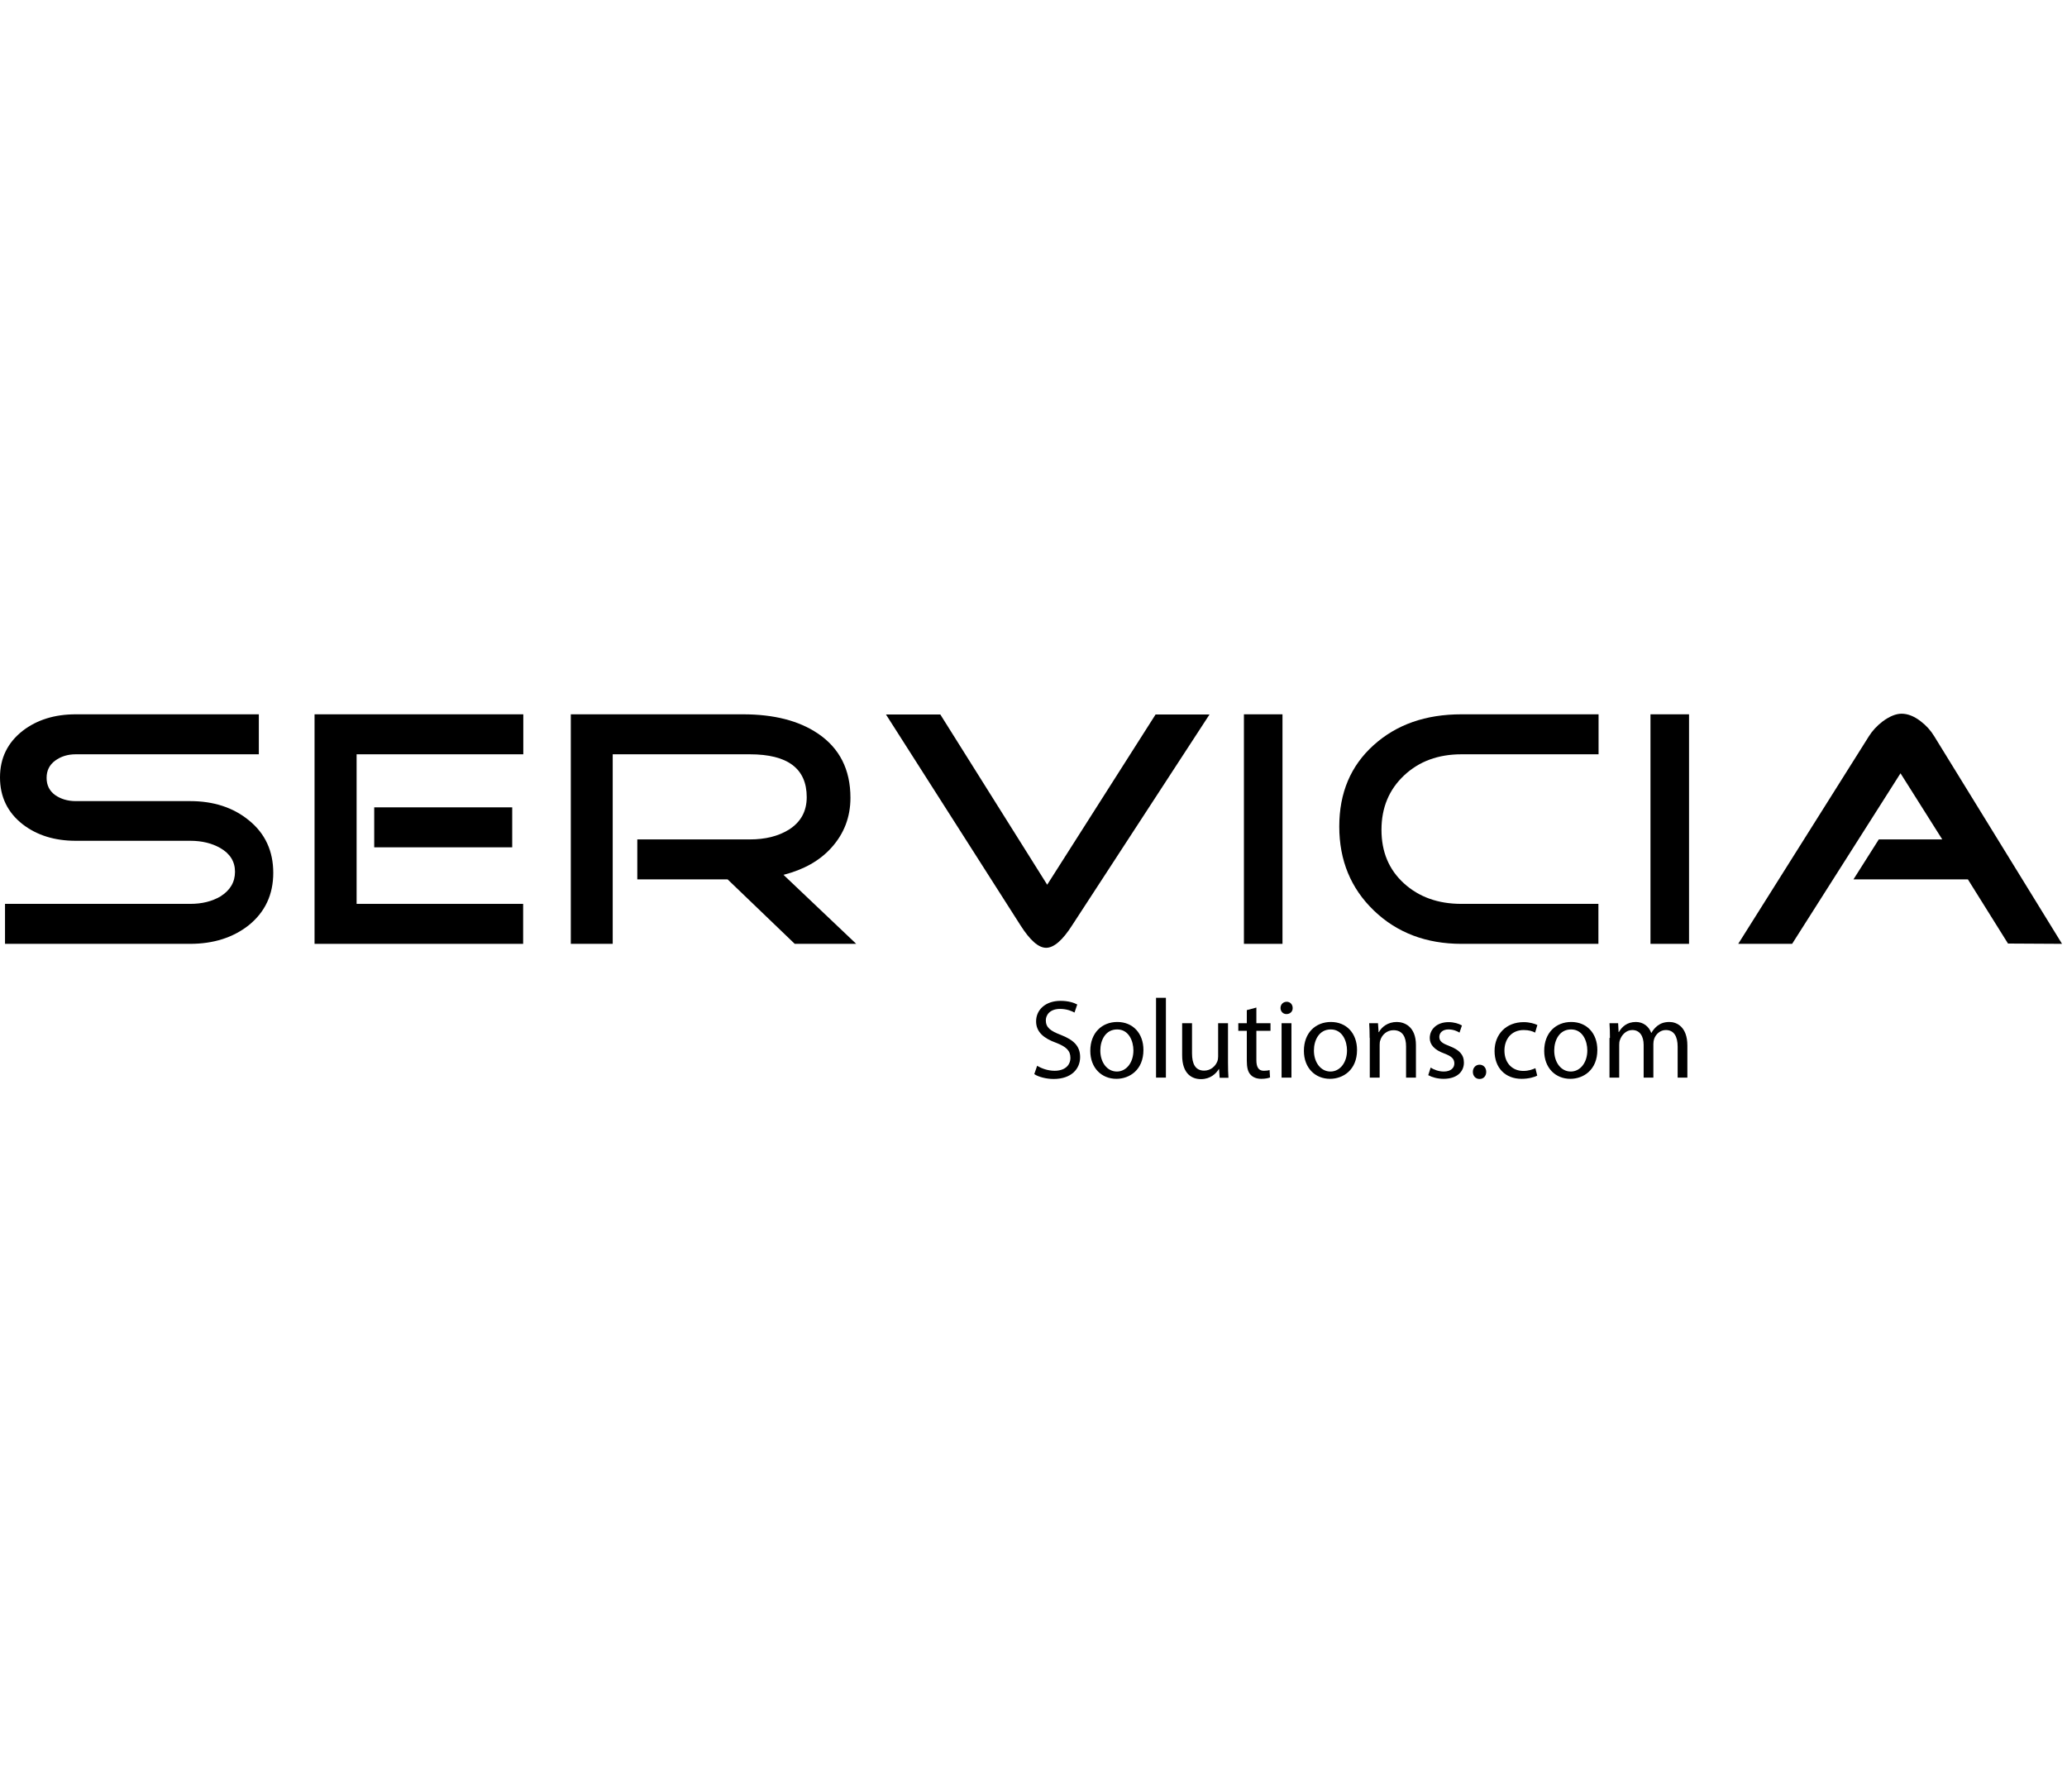 <svg width="75" height="65" viewBox="0 0 358 65" fill="none" xmlns="http://www.w3.org/2000/svg">
<path d="M47.328 28.517C47.328 32.281 45.908 35.308 43.068 37.598C40.36 39.73 36.968 40.809 32.919 40.809H0.868V33.887H32.945C34.97 33.887 36.705 33.465 38.178 32.597C39.86 31.544 40.702 30.122 40.702 28.332C40.702 26.543 39.834 25.174 38.125 24.2C36.679 23.384 34.97 22.963 32.945 22.963H13.12C9.466 22.963 6.416 22.015 3.944 20.12C1.315 18.067 0 15.355 0 11.986C0 8.643 1.315 5.958 3.944 3.905C6.416 2.01 9.466 1.062 13.12 1.062H44.83V7.985H13.12C11.727 7.985 10.544 8.354 9.544 9.091C8.545 9.828 8.072 10.828 8.072 12.065C8.072 13.355 8.572 14.329 9.544 15.04C10.517 15.724 11.727 16.093 13.12 16.093H32.945C36.995 16.093 40.386 17.198 43.094 19.409C45.934 21.699 47.328 24.753 47.328 28.517Z" fill="black"/>
<path d="M90.634 40.809H54.48V1.062H90.634V7.985H61.764V33.887H90.607V40.809H90.634ZM88.714 24.095H64.814V17.172H88.714V24.095Z" fill="black"/>
<path d="M148.294 40.809H137.646L126.024 29.649H110.38V22.726H129.863C132.545 22.726 134.78 22.173 136.62 21.041C138.697 19.725 139.723 17.856 139.723 15.408C139.723 10.459 136.436 7.985 129.863 7.985H106.12V40.809H98.863V1.062H128.68C134.044 1.062 138.356 2.168 141.642 4.379C145.402 6.906 147.295 10.617 147.295 15.513C147.295 18.856 146.191 21.726 144.009 24.147C141.984 26.411 139.197 27.964 135.7 28.859L148.294 40.809Z" fill="black"/>
<path d="M209.504 1.062L185.709 37.572C184.053 40.178 182.528 41.494 181.187 41.494C179.872 41.494 178.399 40.204 176.743 37.598L153.447 1.089H162.86L181.371 30.57L200.144 1.089H209.504V1.062Z" fill="black"/>
<path d="M222.124 1.062H215.445V40.809H222.124V1.062Z" fill="black"/>
<path d="M276.868 40.809H253.125C247.025 40.809 241.95 38.888 237.954 35.045C233.957 31.202 231.959 26.358 231.959 20.488C231.959 14.671 233.931 9.986 237.901 6.406C241.872 2.826 246.92 1.062 253.125 1.062H276.868V7.985H253.125C249.102 7.985 245.789 9.196 243.186 11.644C240.583 14.092 239.268 17.224 239.268 21.067C239.268 24.884 240.557 27.964 243.16 30.333C245.763 32.702 249.076 33.887 253.099 33.887H276.841V40.809H276.868Z" fill="black"/>
<path d="M292.538 1.062H285.859V40.809H292.538V1.062Z" fill="black"/>
<path d="M357.14 40.809L347.78 40.757L340.838 29.649H321.013L325.404 22.726H336.395L329.164 11.275L310.391 40.809H301.057L323.695 4.853C324.274 3.931 325.062 3.063 326.061 2.299C327.271 1.405 328.375 0.957 329.348 0.957C330.4 0.957 331.504 1.378 332.635 2.247C333.608 2.984 334.396 3.853 335.001 4.853L357.14 40.809Z" fill="black"/>
<path d="M179.634 61.92C180.397 62.394 181.501 62.789 182.658 62.789C184.393 62.789 185.393 61.867 185.393 60.551C185.393 59.314 184.683 58.63 182.921 57.946C180.791 57.182 179.45 56.077 179.45 54.234C179.45 52.181 181.133 50.68 183.683 50.68C185.024 50.68 185.997 50.996 186.576 51.312L186.102 52.707C185.682 52.47 184.788 52.075 183.605 52.075C181.817 52.075 181.133 53.155 181.133 54.05C181.133 55.287 181.922 55.892 183.736 56.577C185.945 57.445 187.075 58.498 187.075 60.42C187.075 62.447 185.577 64.21 182.474 64.21C181.212 64.21 179.818 63.842 179.135 63.368L179.634 61.92Z" fill="black"/>
<path d="M198.04 59.183C198.04 62.657 195.622 64.184 193.36 64.184C190.81 64.184 188.838 62.315 188.838 59.341C188.838 56.182 190.889 54.339 193.518 54.339C196.226 54.339 198.04 56.314 198.04 59.183ZM190.573 59.288C190.573 61.341 191.756 62.92 193.439 62.92C195.069 62.92 196.305 61.394 196.305 59.262C196.305 57.656 195.516 55.629 193.492 55.629C191.467 55.629 190.573 57.498 190.573 59.288Z" fill="black"/>
<path d="M201.932 50.154H200.223V63.973H201.932V50.154Z" fill="black"/>
<path d="M212.687 61.42C212.687 62.394 212.713 63.263 212.765 64H211.24L211.135 62.473H211.109C210.662 63.236 209.663 64.237 208.006 64.237C206.534 64.237 204.746 63.421 204.746 60.104V54.55H206.455V59.762C206.455 61.552 207.007 62.763 208.559 62.763C209.715 62.763 210.504 61.973 210.82 61.21C210.925 60.946 210.978 60.657 210.978 60.341V54.55H212.687V61.42Z" fill="black"/>
<path d="M217.602 51.839V54.55H220.047V55.866H217.602V60.946C217.602 62.105 217.943 62.789 218.89 62.789C219.337 62.789 219.679 62.736 219.889 62.657L219.968 63.947C219.626 64.079 219.1 64.184 218.443 64.184C217.654 64.184 216.997 63.921 216.602 63.473C216.103 62.973 215.945 62.131 215.945 61.025V55.866H214.473V54.55H215.945V52.286L217.602 51.839Z" fill="black"/>
<path d="M223.887 51.918C223.913 52.497 223.466 52.971 222.809 52.971C222.204 52.971 221.783 52.497 221.783 51.918C221.783 51.312 222.23 50.838 222.861 50.838C223.466 50.838 223.887 51.312 223.887 51.918ZM221.967 54.55H223.676V63.973H221.967V54.55Z" fill="black"/>
<path d="M235.035 59.183C235.035 62.657 232.616 64.184 230.354 64.184C227.804 64.184 225.832 62.315 225.832 59.341C225.832 56.182 227.883 54.339 230.512 54.339C233.22 54.339 235.035 56.314 235.035 59.183ZM227.567 59.288C227.567 61.341 228.751 62.92 230.433 62.92C232.064 62.92 233.299 61.394 233.299 59.262C233.299 57.656 232.511 55.629 230.486 55.629C228.461 55.629 227.567 57.498 227.567 59.288Z" fill="black"/>
<path d="M237.218 57.103C237.218 56.129 237.191 55.34 237.139 54.55H238.664L238.769 56.103H238.821C239.295 55.208 240.373 54.339 241.924 54.339C243.239 54.339 245.237 55.129 245.237 58.34V63.973H243.528V58.551C243.528 57.024 242.976 55.761 241.346 55.761C240.215 55.761 239.347 56.55 239.058 57.524C238.979 57.735 238.953 58.025 238.953 58.314V63.973H237.244V57.103H237.218Z" fill="black"/>
<path d="M247.788 62.236C248.287 62.578 249.181 62.921 250.049 62.921C251.285 62.921 251.89 62.289 251.89 61.526C251.89 60.709 251.39 60.262 250.128 59.788C248.445 59.183 247.63 58.261 247.63 57.13C247.63 55.603 248.866 54.366 250.89 54.366C251.837 54.366 252.678 54.629 253.204 54.945L252.784 56.182C252.415 55.945 251.732 55.629 250.864 55.629C249.865 55.629 249.287 56.208 249.287 56.919C249.287 57.709 249.839 58.051 251.075 58.525C252.705 59.156 253.546 59.972 253.546 61.367C253.546 63.026 252.258 64.184 250.023 64.184C248.997 64.184 248.051 63.921 247.367 63.552L247.788 62.236Z" fill="black"/>
<path d="M255.096 62.973C255.096 62.262 255.595 61.736 256.253 61.736C256.91 61.736 257.41 62.236 257.41 62.973C257.41 63.684 256.963 64.21 256.253 64.21C255.569 64.21 255.096 63.684 255.096 62.973Z" fill="black"/>
<path d="M266.244 63.631C265.797 63.868 264.798 64.184 263.536 64.184C260.696 64.184 258.855 62.263 258.855 59.367C258.855 56.471 260.854 54.366 263.904 54.366C264.903 54.366 265.797 54.629 266.27 54.866L265.876 56.182C265.455 55.945 264.824 55.734 263.904 55.734C261.748 55.734 260.565 57.34 260.565 59.288C260.565 61.473 261.958 62.815 263.825 62.815C264.798 62.815 265.429 62.552 265.928 62.342L266.244 63.631Z" fill="black"/>
<path d="M276.656 59.183C276.656 62.657 274.237 64.184 271.976 64.184C269.425 64.184 267.453 62.315 267.453 59.341C267.453 56.182 269.504 54.339 272.133 54.339C274.842 54.339 276.656 56.314 276.656 59.183ZM269.188 59.288C269.188 61.341 270.372 62.92 272.054 62.92C273.685 62.92 274.92 61.394 274.92 59.262C274.92 57.656 274.132 55.629 272.107 55.629C270.082 55.629 269.188 57.498 269.188 59.288Z" fill="black"/>
<path d="M278.839 57.103C278.839 56.129 278.812 55.34 278.76 54.55H280.258L280.337 56.077H280.39C280.916 55.182 281.783 54.339 283.335 54.339C284.623 54.339 285.596 55.129 285.99 56.235H286.017C286.306 55.708 286.674 55.313 287.068 54.997C287.621 54.576 288.252 54.339 289.146 54.339C290.381 54.339 292.248 55.155 292.248 58.419V63.973H290.565V58.63C290.565 56.814 289.908 55.734 288.515 55.734C287.542 55.734 286.779 56.445 286.49 57.288C286.411 57.524 286.359 57.84 286.359 58.156V63.973H284.676V58.314C284.676 56.814 284.018 55.734 282.704 55.734C281.626 55.734 280.863 56.603 280.574 57.445C280.469 57.709 280.443 57.998 280.443 58.288V63.973H278.76V57.103H278.839Z" fill="black"/>
</svg>
